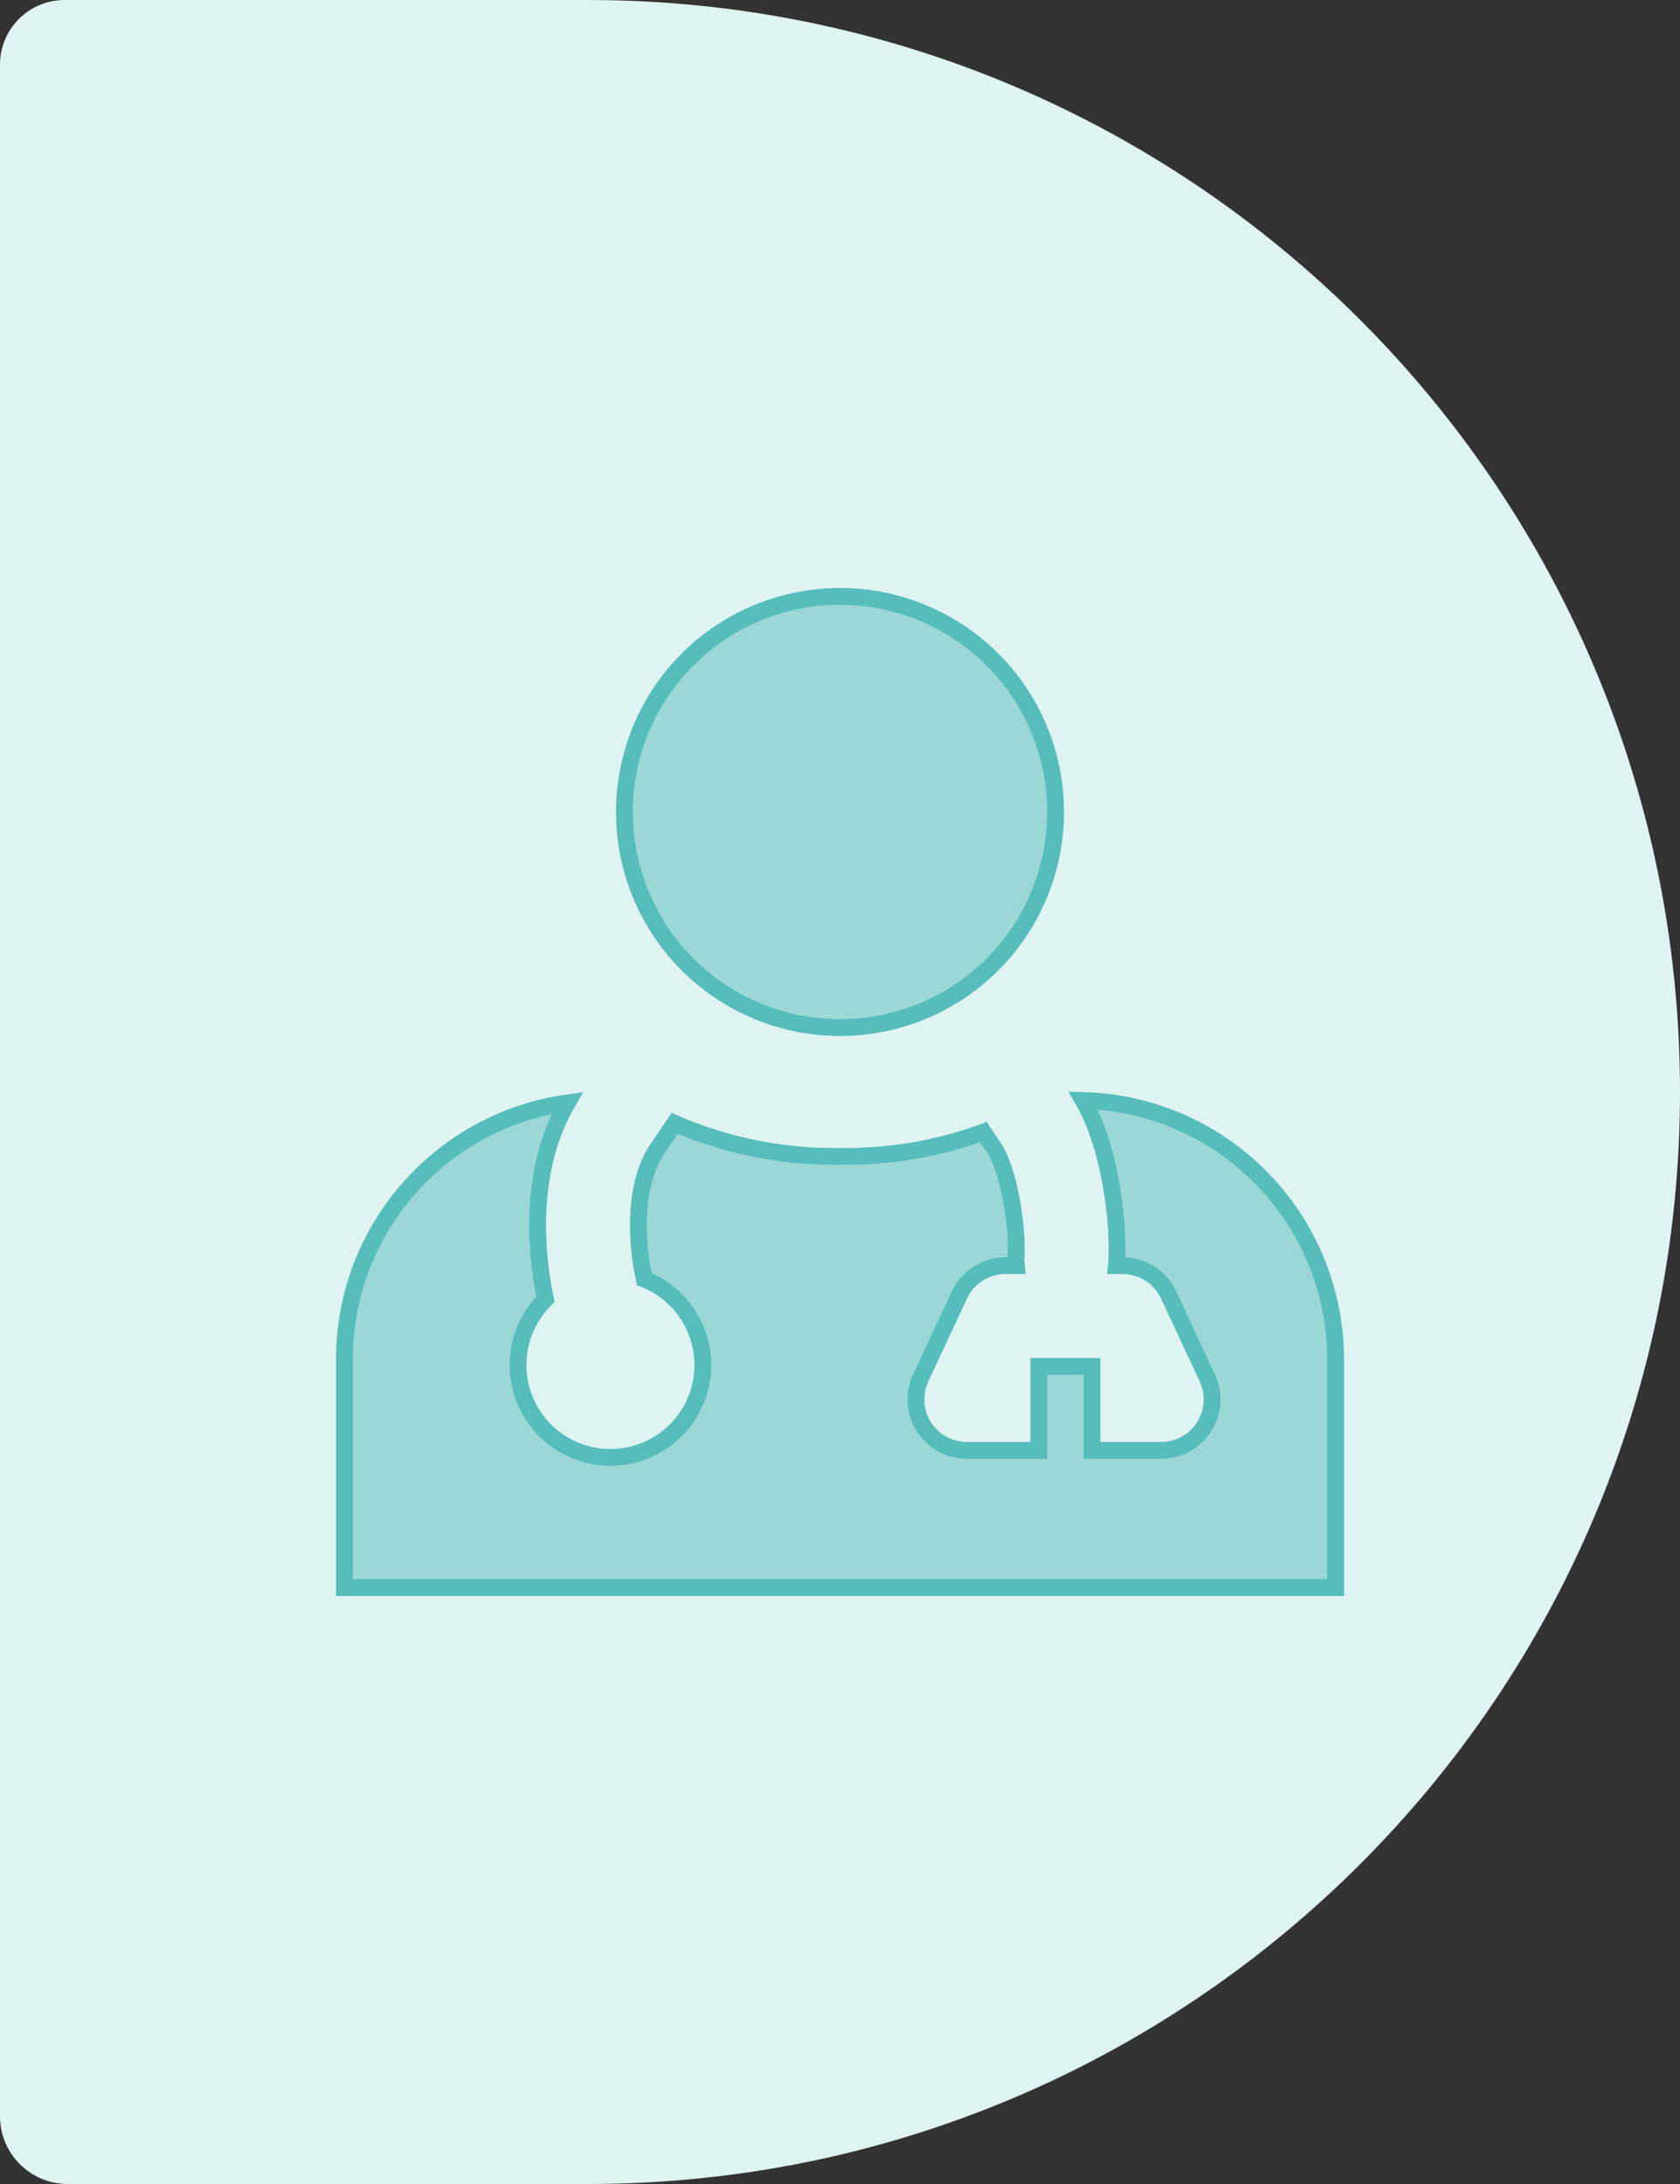 <svg width="100" height="130" viewBox="0 0 100 130" fill="none" xmlns="http://www.w3.org/2000/svg">
<rect x="0" y="0" width="100" height="130" fill="#333333" stroke="none"/>
<path d="M100 65C100 100.899 70.898 130 35 130H4.031C1.805 130 0 128.195 0 125.969L0 3.846C0 1.722 1.722 0 3.846 0H35C70.898 0 100 29.102 100 65V65Z" fill="#DFF3F2"/>
<path d="M64.475 65.505C66.364 65.554 68.23 65.95 69.978 66.674C71.85 67.449 73.55 68.585 74.982 70.018C76.415 71.45 77.551 73.15 78.326 75.022C79.101 76.892 79.5 78.898 79.5 80.923V94.5H20.5V80.923L20.505 80.543C20.689 72.927 26.39 66.681 33.765 65.65C32.084 68.549 31.845 71.949 32.075 74.669C32.152 75.581 32.286 76.482 32.467 77.341C31.679 78.12 31.143 79.121 30.934 80.213C30.705 81.402 30.875 82.633 31.417 83.715C31.959 84.797 32.844 85.671 33.934 86.199C35.023 86.728 36.256 86.882 37.441 86.639C38.627 86.395 39.7 85.767 40.492 84.852C41.285 83.936 41.753 82.785 41.825 81.577C41.897 80.369 41.567 79.17 40.889 78.168C40.264 77.246 39.377 76.537 38.345 76.132C38.246 75.667 38.166 75.198 38.109 74.727L38.052 74.164C37.856 71.865 38.192 69.756 39.147 68.355L40.159 66.867C43.148 68.162 46.37 68.833 49.63 68.833H50.373C53.157 68.833 55.917 68.343 58.53 67.391L59.187 68.355V68.353C59.534 68.867 59.929 69.951 60.198 71.407V71.409C60.459 72.802 60.528 74.108 60.481 74.8L60.48 74.805C60.47 74.981 60.478 75.158 60.497 75.333H59.852C59.276 75.334 58.711 75.499 58.225 75.81C57.799 76.081 57.449 76.454 57.205 76.894L57.106 77.086L54.804 82.019C54.588 82.481 54.493 82.99 54.526 83.499C54.56 84.008 54.721 84.501 54.995 84.931C55.269 85.361 55.648 85.715 56.095 85.96C56.542 86.205 57.044 86.333 57.554 86.333H61.833V81.333H65V86.333H69.113C69.623 86.333 70.125 86.205 70.572 85.96C71.019 85.715 71.398 85.361 71.672 84.931C71.946 84.501 72.107 84.008 72.141 83.499C72.174 82.99 72.079 82.481 71.863 82.019L69.562 77.085C69.318 76.561 68.93 76.118 68.442 75.808C67.954 75.497 67.388 75.332 66.81 75.333H66.452L66.466 75.201C66.556 73.889 66.424 72.065 66.099 70.309C65.819 68.799 65.328 66.984 64.475 65.505ZM50 35.5C53.404 35.5 56.667 36.852 59.074 39.259C61.481 41.665 62.833 44.929 62.833 48.333C62.833 51.737 61.481 55.002 59.074 57.408C56.667 59.815 53.404 61.167 50 61.167C46.596 61.167 43.333 59.815 40.926 57.408C38.519 55.002 37.167 51.737 37.167 48.333C37.167 44.929 38.519 41.665 40.926 39.259C43.333 36.852 46.596 35.5 50 35.5Z" fill="#56BDBB" fill-opacity="0.5" stroke="#56BDBB"/>
</svg>
